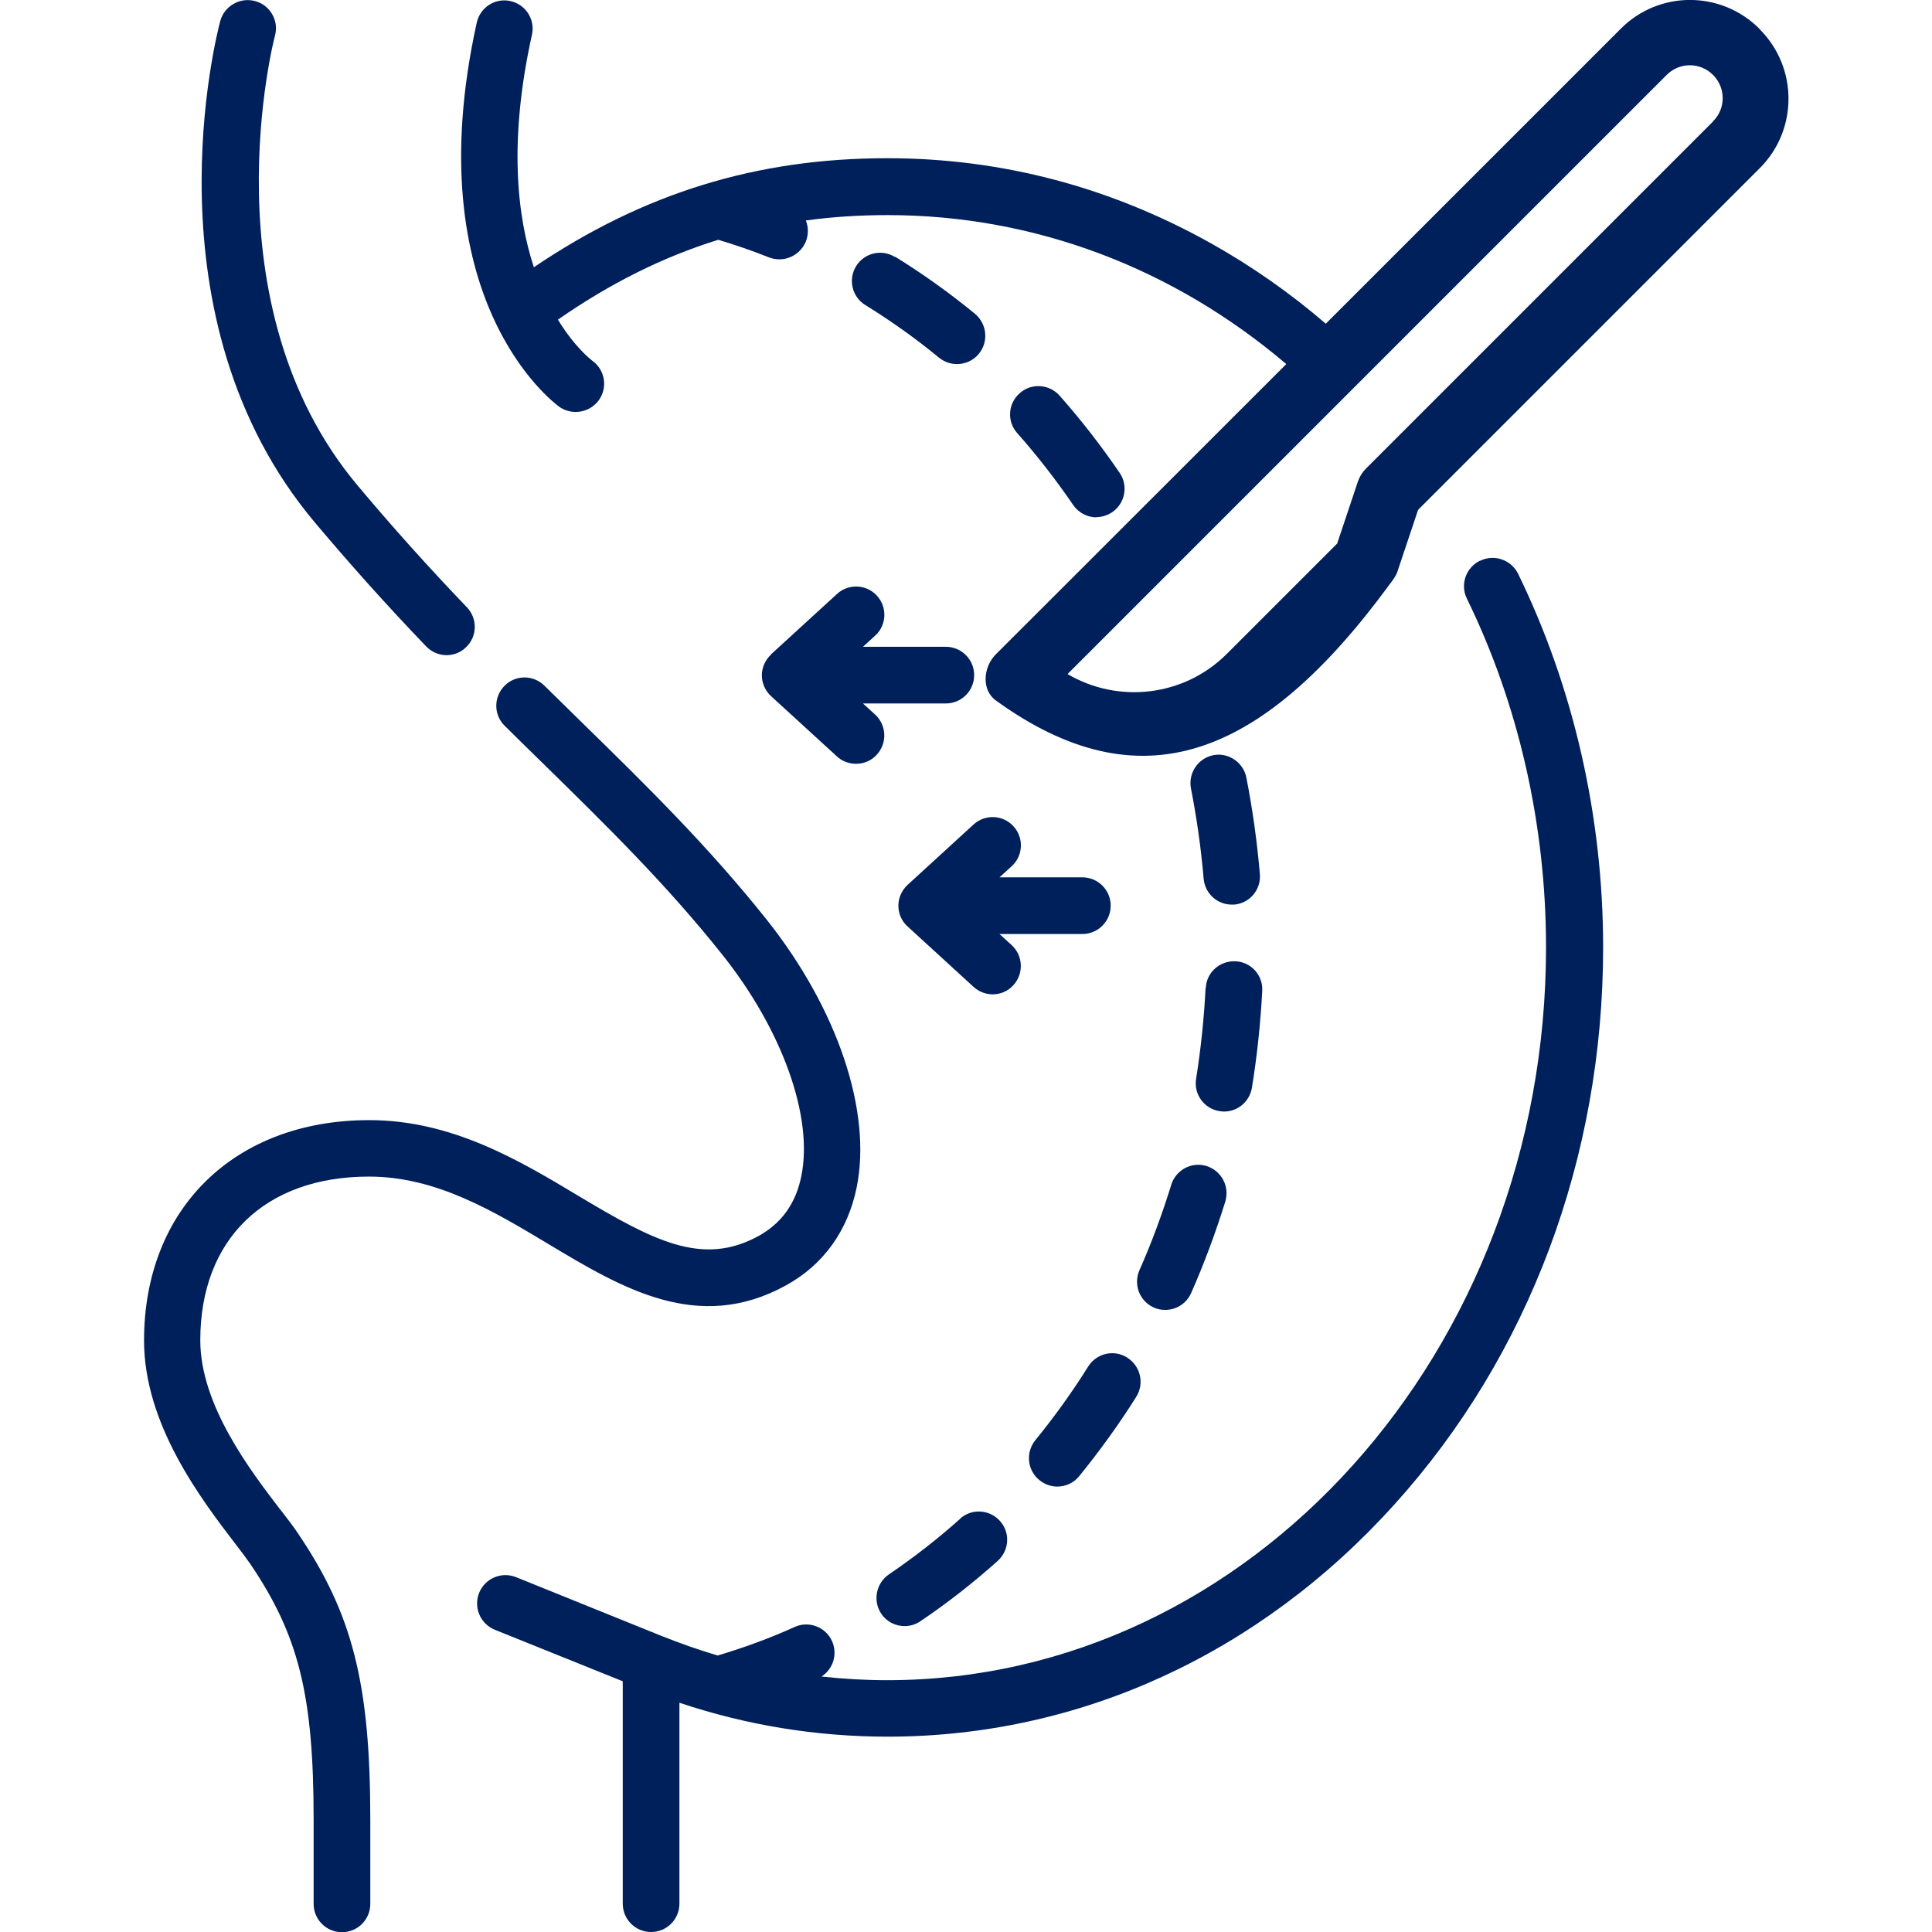 <svg xmlns="http://www.w3.org/2000/svg" xmlns:svgjs="http://svgjs.com/svgjs" xmlns:xlink="http://www.w3.org/1999/xlink" width="288" height="288"><svg xmlns="http://www.w3.org/2000/svg" width="288" height="288" viewBox="0 0 76.6 90"><path fill="#00205b" d="M62.24,26.12c-.65,.32-.93,1.11-.61,1.76,2.42,4.95,3.69,10.57,3.69,16.25,0,18.82-13.77,34.14-30.69,34.14-1.03,0-2.05-.06-3.06-.17,.54-.35,.76-1.04,.49-1.65-.3-.66-1.08-.96-1.74-.66-1.17,.53-2.38,.97-3.59,1.33-.88-.26-1.75-.57-2.61-.91h0l-6.78-2.74c-.68-.27-1.44,.05-1.72,.73-.27,.68,.05,1.44,.73,1.72l5.96,2.4v10.36c0,.73,.59,1.32,1.32,1.32s1.32-.59,1.32-1.32v-9.36c3.13,1.05,6.39,1.58,9.7,1.58,8.93,0,17.32-3.84,23.61-10.82,6.27-6.94,9.72-16.16,9.72-25.95,0-6.07-1.37-12.09-3.96-17.4-.32-.65-1.11-.93-1.76-.61Z" class="color000 svgShape"/><path fill="#00205b" d="M45.81 63.24c-.62-.39-1.43-.2-1.82.42-.75 1.2-1.58 2.35-2.46 3.43-.46.57-.38 1.4.19 1.86.25.2.54.3.83.3.38 0 .76-.16 1.02-.48.95-1.17 1.85-2.41 2.66-3.7.39-.62.2-1.43-.41-1.82zM34.99 11.97c-.62-.38-1.43-.19-1.81.43-.38.62-.19 1.43.43 1.81 1.18.73 2.34 1.55 3.43 2.45.25.2.54.3.84.3.38 0 .76-.16 1.02-.48.46-.56.38-1.39-.18-1.86-1.18-.97-2.44-1.87-3.72-2.66zM44.37 24.09c.26 0 .51-.08.74-.23.6-.41.76-1.23.35-1.83-.86-1.26-1.8-2.47-2.8-3.6-.48-.54-1.32-.6-1.86-.11-.55.48-.6 1.32-.11 1.86.93 1.05 1.8 2.17 2.6 3.34.25.37.67.58 1.09.58zM38.03 70.75c-1.05.94-2.17 1.81-3.32 2.59-.6.41-.76 1.23-.36 1.83.25.38.67.58 1.09.58.25 0 .51-.07.74-.23 1.25-.84 2.46-1.79 3.6-2.81.54-.49.59-1.32.1-1.86-.49-.54-1.32-.59-1.86-.1zM49.82 35.18c-.71.14-1.18.84-1.04 1.55.27 1.38.47 2.79.59 4.2.06.69.63 1.21 1.31 1.21.04 0 .07 0 .11 0 .73-.06 1.26-.7 1.2-1.42-.13-1.51-.34-3.02-.63-4.5-.14-.71-.84-1.18-1.55-1.04zM49.46 46.03c-.07 1.41-.22 2.83-.44 4.22-.12.72.37 1.4 1.09 1.51.07.01.14.02.21.02.64 0 1.19-.46 1.3-1.11.24-1.48.4-3 .48-4.51.04-.73-.52-1.35-1.25-1.38-.73-.03-1.35.52-1.38 1.25zM47.86 55.2c-.42 1.35-.91 2.69-1.48 3.97-.29.67 0 1.44.67 1.74.17.08.35.11.53.11.51 0 .99-.29 1.21-.79.61-1.38 1.14-2.81 1.59-4.26.21-.7-.18-1.43-.87-1.65-.7-.22-1.43.18-1.65.87zM29.22 30.49c-.27.25-.43.6-.43.97s.16.72.43.97l3.07 2.81c.25.23.57.34.89.34.36 0 .71-.14.97-.43.49-.54.45-1.37-.08-1.86l-.57-.52h3.86c.73 0 1.32-.59 1.32-1.32s-.59-1.32-1.32-1.32h-3.86l.57-.52c.54-.49.57-1.33.08-1.86-.49-.54-1.33-.57-1.86-.08l-3.07 2.81zM40.51 38.49c-.49-.54-1.33-.57-1.86-.08l-3.07 2.81c-.27.25-.43.6-.43.97s.15.72.43.97l3.07 2.81c.25.23.57.35.89.35.36 0 .71-.14.97-.43.49-.54.45-1.37-.08-1.86l-.57-.52h3.86c.73 0 1.32-.59 1.32-1.32s-.59-1.32-1.32-1.32h-3.86l.57-.52c.54-.49.57-1.33.08-1.86zM6.36 70.33c-1.39-1.82-3.73-4.87-3.73-7.89 0-4.71 3.01-7.63 7.86-7.63 3.12 0 5.79 1.6 8.37 3.15 3.42 2.05 6.96 4.17 11.05 1.92 1.75-.96 2.89-2.55 3.3-4.58.71-3.53-.89-8.29-4.18-12.44-2.72-3.42-5.6-6.25-8.65-9.23-.56-.55-1.14-1.12-1.72-1.69-.52-.51-1.35-.51-1.86.01-.51.52-.51 1.35.01 1.86.59.58 1.16 1.15 1.73 1.7 2.99 2.93 5.81 5.69 8.43 8.99 2.78 3.5 4.22 7.53 3.66 10.28-.25 1.27-.92 2.2-1.98 2.79-2.63 1.45-4.91.23-8.42-1.87-2.75-1.65-5.88-3.52-9.73-3.52-6.28 0-10.49 4.13-10.49 10.27 0 3.91 2.67 7.4 4.27 9.49.29.37.53.7.69.93 2.25 3.33 2.94 6.11 2.94 11.9v3.92c0 .73.59 1.32 1.32 1.32s1.32-.59 1.32-1.32v-3.92c0-6.33-.82-9.58-3.39-13.37-.2-.3-.47-.65-.78-1.05zM13.15 30.11c.26.27.61.41.95.41.33 0 .66-.12.91-.37.53-.5.54-1.34.04-1.86-1.81-1.89-3.47-3.74-5.08-5.66C2.87 14.19 6.07 1.78 6.11 1.66c.19-.7-.23-1.43-.93-1.61-.7-.19-1.43.23-1.62.93C3.41 1.54-.04 14.81 7.96 24.33c1.65 1.96 3.34 3.85 5.19 5.78z" class="color000 svgShape"/><path fill="#00205b" d="M75.26,1.34c-1.79-1.79-4.68-1.79-6.46,0-.34,.34-6.92,6.92-13.74,13.74-1.66-1.43-3.45-2.68-5.32-3.73-4.71-2.64-9.79-3.98-15.11-3.98-6.07,0-11.35,1.62-16.46,5.08-.79-2.4-1.18-5.91-.09-10.83,.16-.71-.29-1.41-1-1.57-.71-.16-1.41,.29-1.57,1-2.85,12.89,3.56,17.69,3.83,17.89,.23,.17,.51,.25,.78,.25,.41,0,.81-.19,1.07-.54,.43-.59,.3-1.41-.29-1.84-.08-.06-.83-.64-1.61-1.92,2.43-1.69,4.89-2.92,7.47-3.72,.8,.24,1.59,.51,2.36,.82,.16,.06,.32,.09,.49,.09,.52,0,1.02-.32,1.23-.83,.13-.33,.12-.68,0-.98,1.24-.17,2.5-.25,3.81-.25,6.84,0,13.3,2.46,18.57,6.94-6.92,6.92-13.53,13.52-13.53,13.52-.59,.59-.68,1.66,0,2.15,6.65,4.81,12.31,2.82,18.33-5.39,.14-.19,.29-.37,.37-.59l.97-2.9,15.92-15.92c1.78-1.78,1.78-4.68,0-6.46Zm-2.15,4.31l-16.18,16.18c-.17,.17-.29,.37-.37,.59l-.97,2.9-5.14,5.14c-2.01,2.01-5.08,2.32-7.42,.94L59.08,15.35l11.86-11.86c.6-.6,1.56-.6,2.16,0,.6,.6,.6,1.57,0,2.16Z" class="color000 svgShape"/></svg></svg>